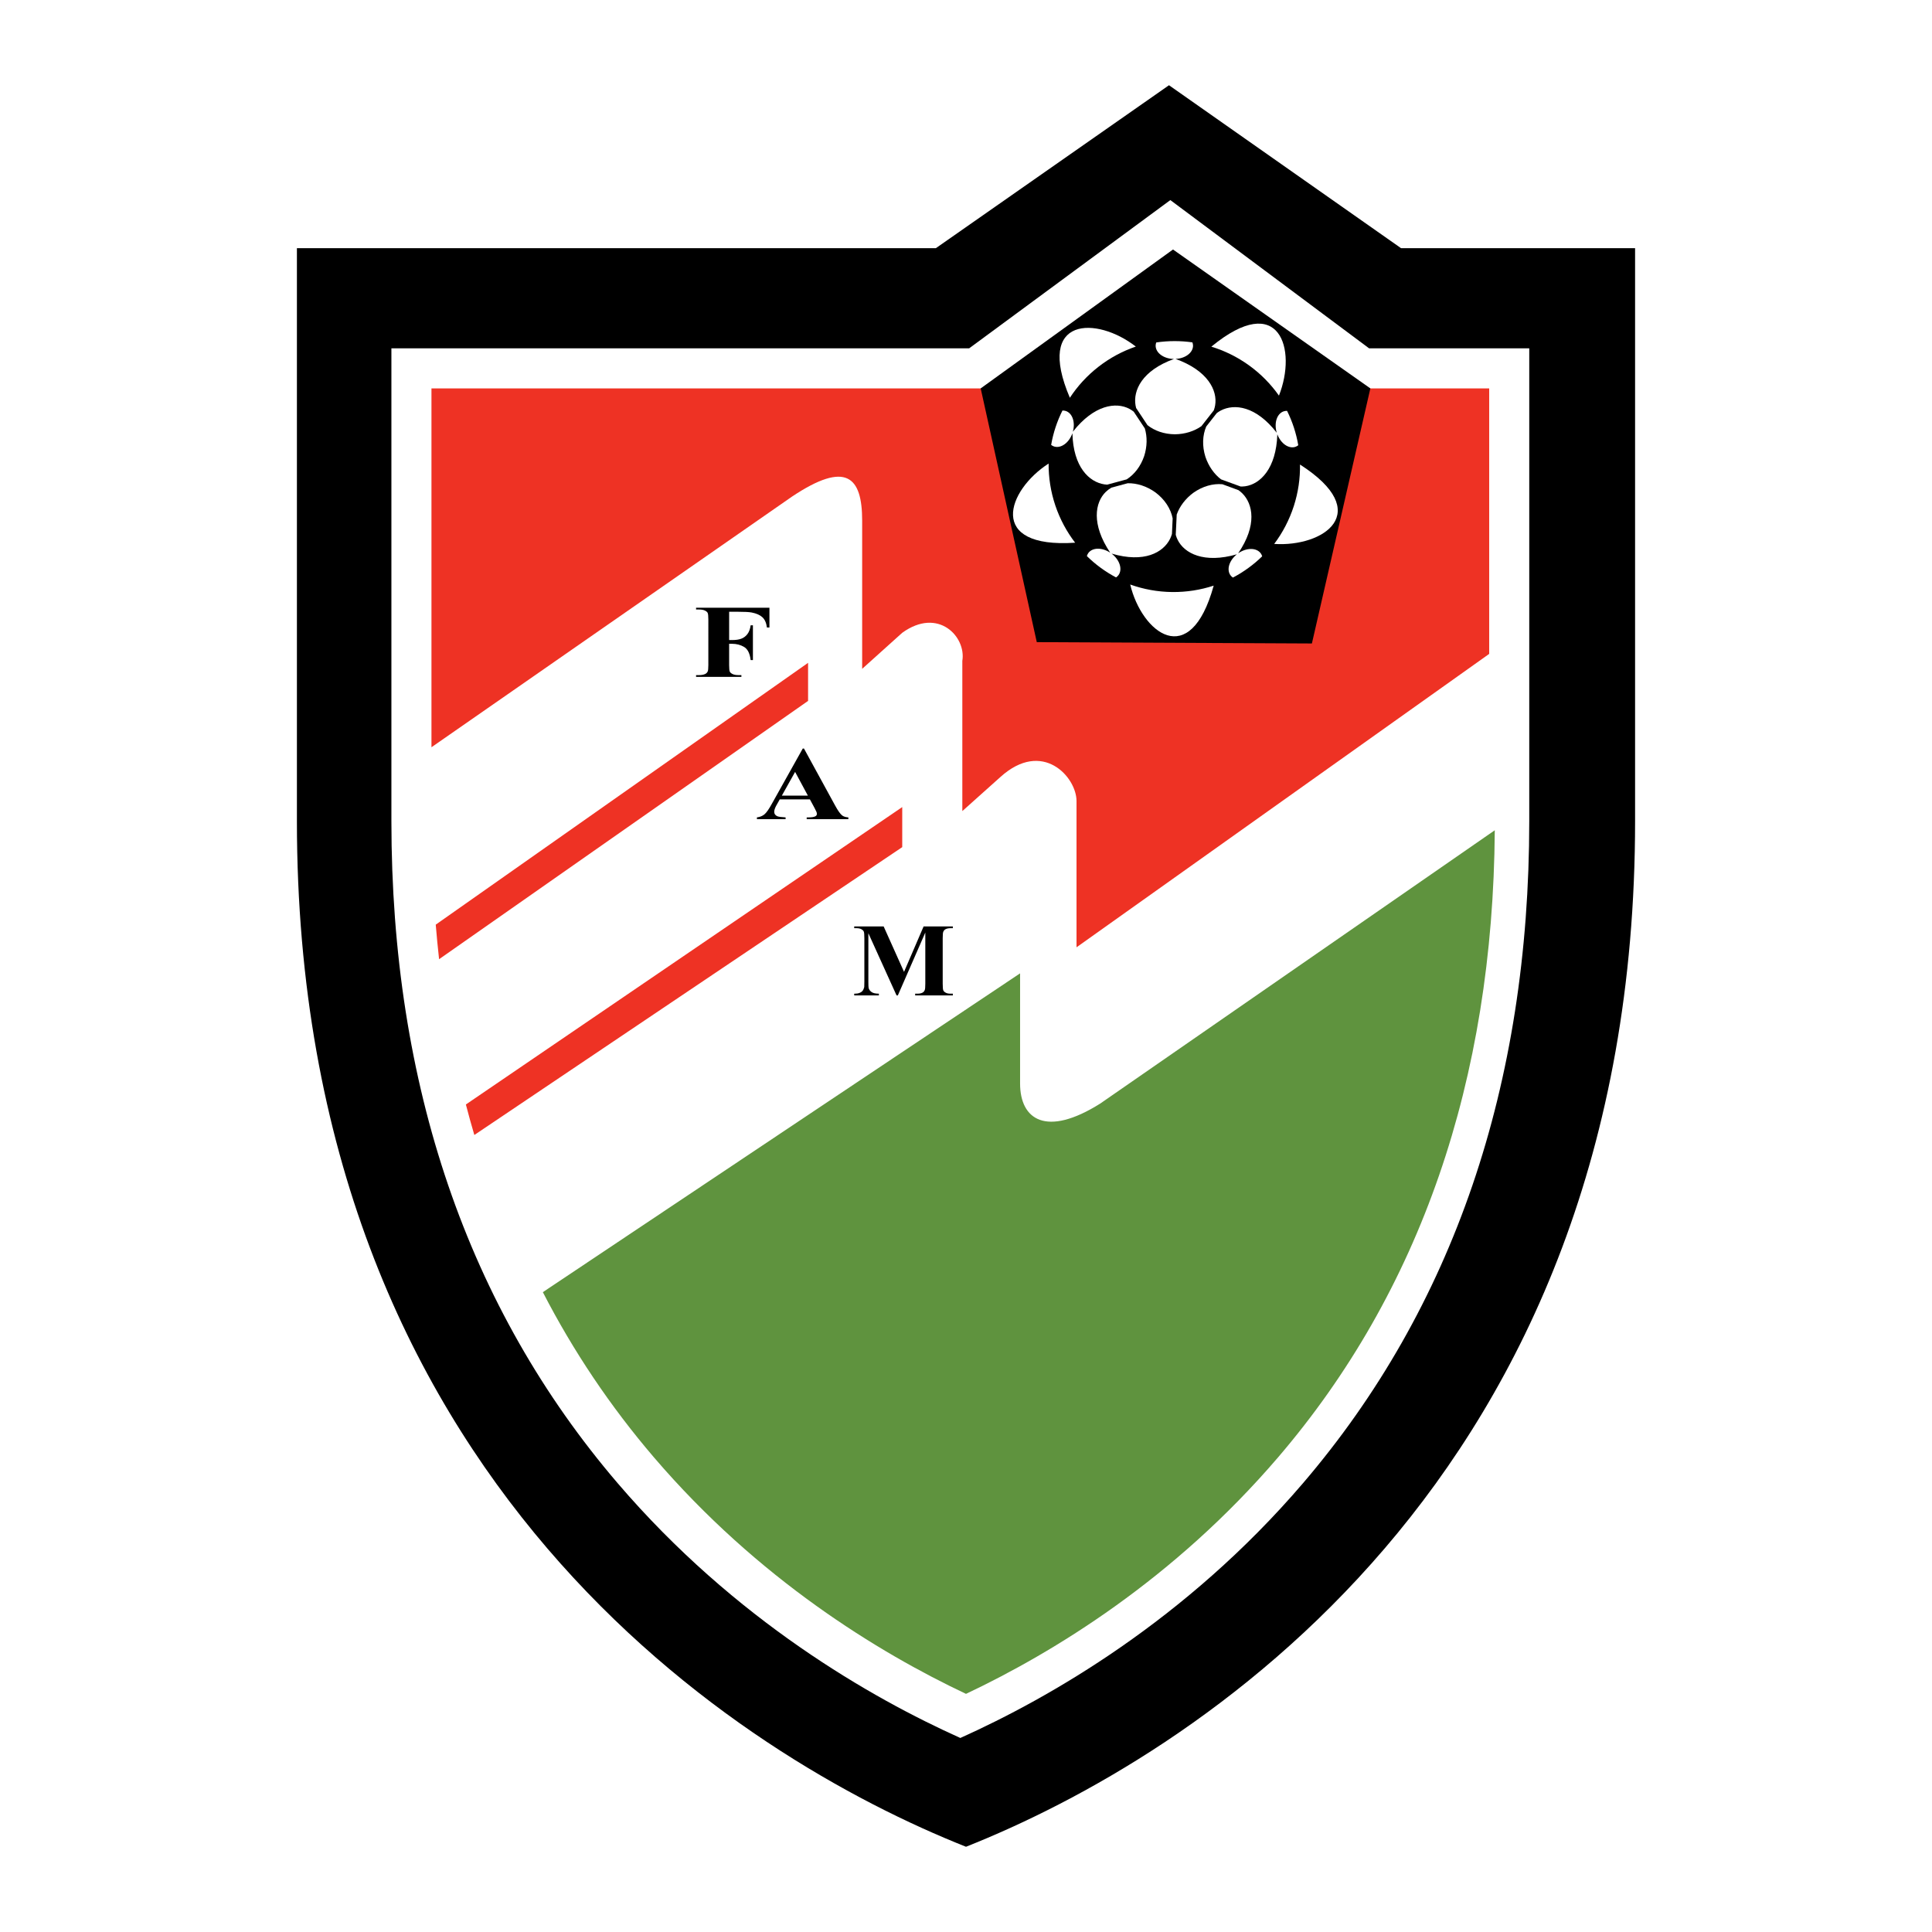 <?xml version="1.0" encoding="utf-8"?>
<!-- Generator: Adobe Illustrator 13.0.0, SVG Export Plug-In . SVG Version: 6.00 Build 14948)  -->
<!DOCTYPE svg PUBLIC "-//W3C//DTD SVG 1.0//EN" "http://www.w3.org/TR/2001/REC-SVG-20010904/DTD/svg10.dtd">
<svg version="1.0" id="Layer_1" xmlns="http://www.w3.org/2000/svg" xmlns:xlink="http://www.w3.org/1999/xlink" x="0px" y="0px"
	 width="192.756px" height="192.756px" viewBox="0 0 192.756 192.756" enable-background="new 0 0 192.756 192.756"
	 xml:space="preserve">
<g>
	<polygon fill-rule="evenodd" clip-rule="evenodd" fill="#FFFFFF" points="0,0 192.756,0 192.756,192.756 0,192.756 0,0 	"/>
	<path fill-rule="evenodd" clip-rule="evenodd" d="M139.782,24.76L116.631,8.504c0,0-0.003,0.003-23.258,16.256h-63.75
		c0,57.161,0,57.161,0,57.161c0,65.956,44.37,93.44,66.755,102.331c22.386-8.891,66.755-36.375,66.755-102.331c0,0,0,0,0-57.161
		H139.782L139.782,24.76z"/>
	<path fill-rule="evenodd" clip-rule="evenodd" fill="#FFFFFF" d="M136.594,34.753c-3.338-2.49-9.273-6.917-19.829-14.79
		c0,0-0.003,0.001-20.072,14.79c-24.742,0-49.687,0-57.643,0c0,13.609,0,47.168,0,47.168c0,26.335,7.598,48.563,22.582,66.067
		c11.696,13.662,25.319,21.426,34.18,25.41c8.861-3.984,22.484-11.748,34.18-25.41c14.984-17.504,22.582-39.732,22.582-66.067
		c0,0,0-33.559,0-47.168C149.479,34.753,143.815,34.753,136.594,34.753L136.594,34.753z"/>
	<path fill-rule="evenodd" clip-rule="evenodd" fill="#5F933E" d="M101.774,108.104c0-10.992,0-10.992,0-10.992
		c-34.78,23.234-44.753,29.896-47.614,31.807c3.041,5.898,6.731,11.396,11.074,16.471c10.406,12.156,22.396,19.471,31.144,23.607
		c8.747-4.137,20.737-11.451,31.144-23.607c14.174-16.559,21.439-37.602,21.612-62.554c-39.361,27.265-39.365,27.267-39.365,27.267
		C104.373,113.5,101.774,111.701,101.774,108.104L101.774,108.104z"/>
	<path fill-rule="evenodd" clip-rule="evenodd" fill="#EE3224" d="M43.047,38.75c0,4.787,0,24.783,0,35.803
		c35.972-25.007,35.976-25.01,35.976-25.01c5.396-3.597,6.995-1.999,6.995,2.398c0,14.79,0,14.79,0,14.79
		c3.998-3.597,3.998-3.597,3.998-3.597c3.597-2.598,6.396,0.399,5.996,2.798c0,14.99,0,14.99,0,14.99
		c3.797-3.398,3.797-3.398,3.797-3.398c4.197-3.797,7.596,0,7.596,2.398c0,14.59,0,14.59,0,14.59
		c27.002-19.199,37.268-26.498,41.172-29.273c0-10.556,0-22.87,0-26.489C141.406,38.75,50.217,38.75,43.047,38.75L43.047,38.75z"/>
	<path fill-rule="evenodd" clip-rule="evenodd" fill="#EE3224" d="M47.325,113.238l42.691-28.719v-3.997l-43.535,29.673
		C46.747,111.219,47.028,112.234,47.325,113.238L47.325,113.238z"/>
	<path fill-rule="evenodd" clip-rule="evenodd" fill="#EE3224" d="M80.622,66.131c0,0-0.005,0.004-37.148,26.121
		c0.096,1.158,0.205,2.309,0.334,3.447l36.814-25.77V66.131L80.622,66.131z"/>
	<path fill-rule="evenodd" clip-rule="evenodd" d="M97.844,38.75c19.187-13.857,19.187-13.857,19.187-13.857l19.69,13.857
		l-5.833,25.45l-27.448-0.133L97.844,38.75L97.844,38.75z"/>
	<path fill-rule="evenodd" clip-rule="evenodd" d="M72.747,61.035v2.823h0.299c0.376,0,0.684-0.045,0.921-0.137
		c0.238-0.091,0.44-0.245,0.604-0.46c0.165-0.216,0.273-0.508,0.323-0.877h0.225v3.472h-0.225c-0.08-0.659-0.296-1.094-0.648-1.306
		c-0.354-0.212-0.753-0.318-1.201-0.318h-0.299v2.124c0,0.354,0.024,0.577,0.073,0.667c0.049,0.09,0.145,0.167,0.287,0.234
		c0.142,0.066,0.334,0.099,0.577,0.099h0.287v0.175h-4.522v-0.175h0.288c0.252,0,0.456-0.036,0.609-0.108
		c0.111-0.047,0.196-0.128,0.256-0.244c0.047-0.081,0.071-0.296,0.071-0.647V61.81c0-0.354-0.024-0.576-0.071-0.666
		s-0.142-0.167-0.285-0.234c-0.143-0.066-0.336-0.1-0.581-0.1h-0.288v-0.175h7.32v1.974h-0.25c-0.059-0.461-0.21-0.804-0.454-1.028
		c-0.244-0.224-0.597-0.381-1.059-0.47c-0.254-0.051-0.724-0.076-1.411-0.076H72.747L72.747,61.035z"/>
	<path fill-rule="evenodd" clip-rule="evenodd" d="M78.006,79.378l1.322-2.365l1.274,2.365H78.006L78.006,79.378L78.006,79.378z
		 M81.271,80.62c0.118,0.229,0.182,0.358,0.19,0.388c0.025,0.065,0.038,0.13,0.038,0.194c0,0.104-0.046,0.181-0.139,0.233
		c-0.136,0.078-0.37,0.117-0.705,0.117h-0.171v0.175h4.156v-0.175c-0.262-0.017-0.465-0.08-0.608-0.188
		c-0.191-0.142-0.434-0.484-0.729-1.028l-3.091-5.654h-0.12l-3.076,5.5c-0.292,0.534-0.538,0.886-0.736,1.057
		c-0.199,0.17-0.453,0.274-0.761,0.313v0.175h2.86v-0.175c-0.449-0.026-0.729-0.067-0.843-0.123
		c-0.195-0.095-0.292-0.239-0.292-0.434c0-0.151,0.059-0.341,0.177-0.57l0.376-0.672h3.007L81.271,80.62L81.271,80.62z"/>
	<path fill-rule="evenodd" clip-rule="evenodd" d="M90.196,96.963l1.952-4.532h2.918v0.175h-0.233c-0.212,0-0.382,0.037-0.508,0.109
		c-0.089,0.047-0.159,0.128-0.212,0.244c-0.039,0.083-0.059,0.299-0.059,0.646v4.535c0,0.355,0.02,0.576,0.058,0.666
		c0.039,0.09,0.118,0.168,0.239,0.234c0.12,0.066,0.28,0.1,0.482,0.1h0.233v0.174h-3.76v-0.174h0.233
		c0.212,0,0.381-0.037,0.509-0.109c0.088-0.045,0.159-0.127,0.211-0.246c0.039-0.082,0.059-0.297,0.059-0.645v-5.1l-2.741,6.274
		H89.45l-2.813-6.207v4.845c0,0.334,0.009,0.539,0.026,0.617c0.046,0.17,0.146,0.307,0.3,0.412c0.153,0.105,0.394,0.158,0.723,0.158
		v0.174h-2.461v-0.174h0.075c0.159,0.002,0.309-0.021,0.447-0.074c0.138-0.051,0.243-0.121,0.314-0.213
		c0.071-0.09,0.126-0.215,0.165-0.377c0.007-0.039,0.011-0.215,0.011-0.523v-4.347c0-0.354-0.02-0.577-0.059-0.665
		c-0.039-0.088-0.119-0.166-0.239-0.233c-0.121-0.067-0.283-0.101-0.485-0.101h-0.229v-0.175h2.937L90.196,96.963L90.196,96.963z"/>
	<path fill-rule="evenodd" clip-rule="evenodd" fill="#FFFFFF" d="M127.385,43.18c-2.084-2.69-4.244-2.921-5.581-2.226
		c-0.145,0.076-0.279,0.164-0.407,0.259l-1.052,1.342c-0.371,0.87-0.42,1.938-0.082,3.018c0.315,0.943,0.872,1.727,1.559,2.252
		l1.956,0.714c0.155,0.002,0.311-0.003,0.467-0.026c1.495-0.218,3.085-1.766,3.195-5.181c0.343,0.911,1.124,1.468,1.796,1.251
		c0.108-0.035,0.203-0.093,0.292-0.161c-0.207-1.212-0.588-2.364-1.117-3.43c-0.108-0.002-0.217,0.007-0.321,0.041
		C127.396,41.255,127.088,42.212,127.385,43.18L127.385,43.18z"/>
	<path fill-rule="evenodd" clip-rule="evenodd" fill="#FFFFFF" d="M123.53,55.206c1.92-2.811,1.477-4.937,0.403-5.996
		c-0.115-0.114-0.24-0.213-0.368-0.306l-1.606-0.591c-0.941-0.086-1.971,0.197-2.894,0.849c-0.801,0.589-1.374,1.361-1.664,2.174
		l-0.096,2.026c0.048,0.168,0.106,0.333,0.186,0.493c0.667,1.354,2.629,2.392,5.913,1.448c-0.762,0.606-1.052,1.521-0.639,2.093
		c0.066,0.093,0.151,0.166,0.244,0.229c1.074-0.565,2.057-1.281,2.919-2.121c-0.031-0.103-0.074-0.202-0.138-0.291
		C125.366,54.625,124.36,54.625,123.53,55.206L123.53,55.206z"/>
	<path fill-rule="evenodd" clip-rule="evenodd" fill="#FFFFFF" d="M110.902,55.233c3.265,0.963,5.151-0.113,5.829-1.459
		c0.081-0.162,0.145-0.328,0.195-0.498l0.07-1.559c-0.188-0.956-0.78-1.888-1.718-2.59c-0.866-0.624-1.852-0.933-2.77-0.914
		l-1.625,0.44c-0.198,0.117-0.385,0.255-0.555,0.418c-1.084,1.051-1.468,3.237,0.44,6.072c-0.812-0.539-1.771-0.534-2.188,0.035
		c-0.067,0.092-0.11,0.194-0.143,0.301c0.859,0.842,1.839,1.562,2.912,2.13c0.089-0.062,0.171-0.133,0.237-0.222
		C112.02,56.801,111.71,55.844,110.902,55.233L110.902,55.233z"/>
	<path fill-rule="evenodd" clip-rule="evenodd" fill="#FFFFFF" d="M106.994,43.225c0.086,3.402,1.69,4.867,3.181,5.099
		c0.097,0.015,0.192,0.024,0.289,0.03l1.945-0.527c0.764-0.49,1.391-1.291,1.741-2.312c0.31-0.959,0.32-1.934,0.069-2.771
		l-1.106-1.669c-0.135-0.105-0.276-0.203-0.432-0.285c-1.334-0.709-3.531-0.403-5.643,2.285c0.263-0.937-0.036-1.849-0.706-2.072
		c-0.108-0.036-0.22-0.045-0.332-0.043c-0.533,1.065-0.917,2.216-1.128,3.427c0.086,0.065,0.179,0.121,0.283,0.156
		C105.846,44.77,106.661,44.182,106.994,43.225L106.994,43.225z"/>
	<path fill-rule="evenodd" clip-rule="evenodd" fill="#FFFFFF" d="M113.293,40.443c0.015,0.09,0.036,0.179,0.059,0.266l1.13,1.707
		c0.704,0.564,1.658,0.903,2.732,0.913c1.008-0.009,1.936-0.307,2.65-0.809l1.236-1.578c0.058-0.161,0.104-0.327,0.134-0.499
		c0.252-1.489-0.732-3.478-3.948-4.633c0.973-0.046,1.743-0.618,1.743-1.324c0-0.114-0.026-0.223-0.063-0.328
		c-0.578-0.082-1.168-0.126-1.769-0.126c-0.625,0-1.239,0.047-1.839,0.135c-0.036,0.103-0.06,0.208-0.06,0.319
		c0,0.727,0.815,1.315,1.827,1.33C113.926,36.972,113.042,38.957,113.293,40.443L113.293,40.443z"/>
	<path fill-rule="evenodd" clip-rule="evenodd" fill="#FFFFFF" d="M112.761,58.317c1.148,4.795,5.964,8.664,8.329,0.112
		c-1.304,0.427-2.697,0.654-4.145,0.638C115.477,59.051,114.071,58.785,112.761,58.317L112.761,58.317z"/>
	<path fill-rule="evenodd" clip-rule="evenodd" fill="#FFFFFF" d="M104.62,46.249c-4.146,2.667-6.206,8.492,2.647,7.897
		c-0.834-1.089-1.509-2.329-1.972-3.7C104.826,49.055,104.611,47.64,104.62,46.249L104.62,46.249z"/>
	<path fill-rule="evenodd" clip-rule="evenodd" fill="#FFFFFF" d="M109.582,36.602c1.157-0.903,2.422-1.573,3.738-2.024
		c-3.888-3.031-10.066-3.051-6.58,5.108C107.493,38.539,108.44,37.492,109.582,36.602L109.582,36.602z"/>
	<path fill-rule="evenodd" clip-rule="evenodd" fill="#FFFFFF" d="M127.601,39.471c1.819-4.582,0.108-10.518-6.746-4.885
		c1.312,0.401,2.581,1.018,3.756,1.864C125.802,37.308,126.799,38.334,127.601,39.471L127.601,39.471z"/>
	<path fill-rule="evenodd" clip-rule="evenodd" fill="#FFFFFF" d="M129.7,46.346c0.024,1.372-0.173,2.768-0.617,4.148
		c-0.452,1.396-1.121,2.661-1.956,3.774C132.047,54.593,137.169,51.139,129.7,46.346L129.7,46.346z"/>
</g>
</svg>
